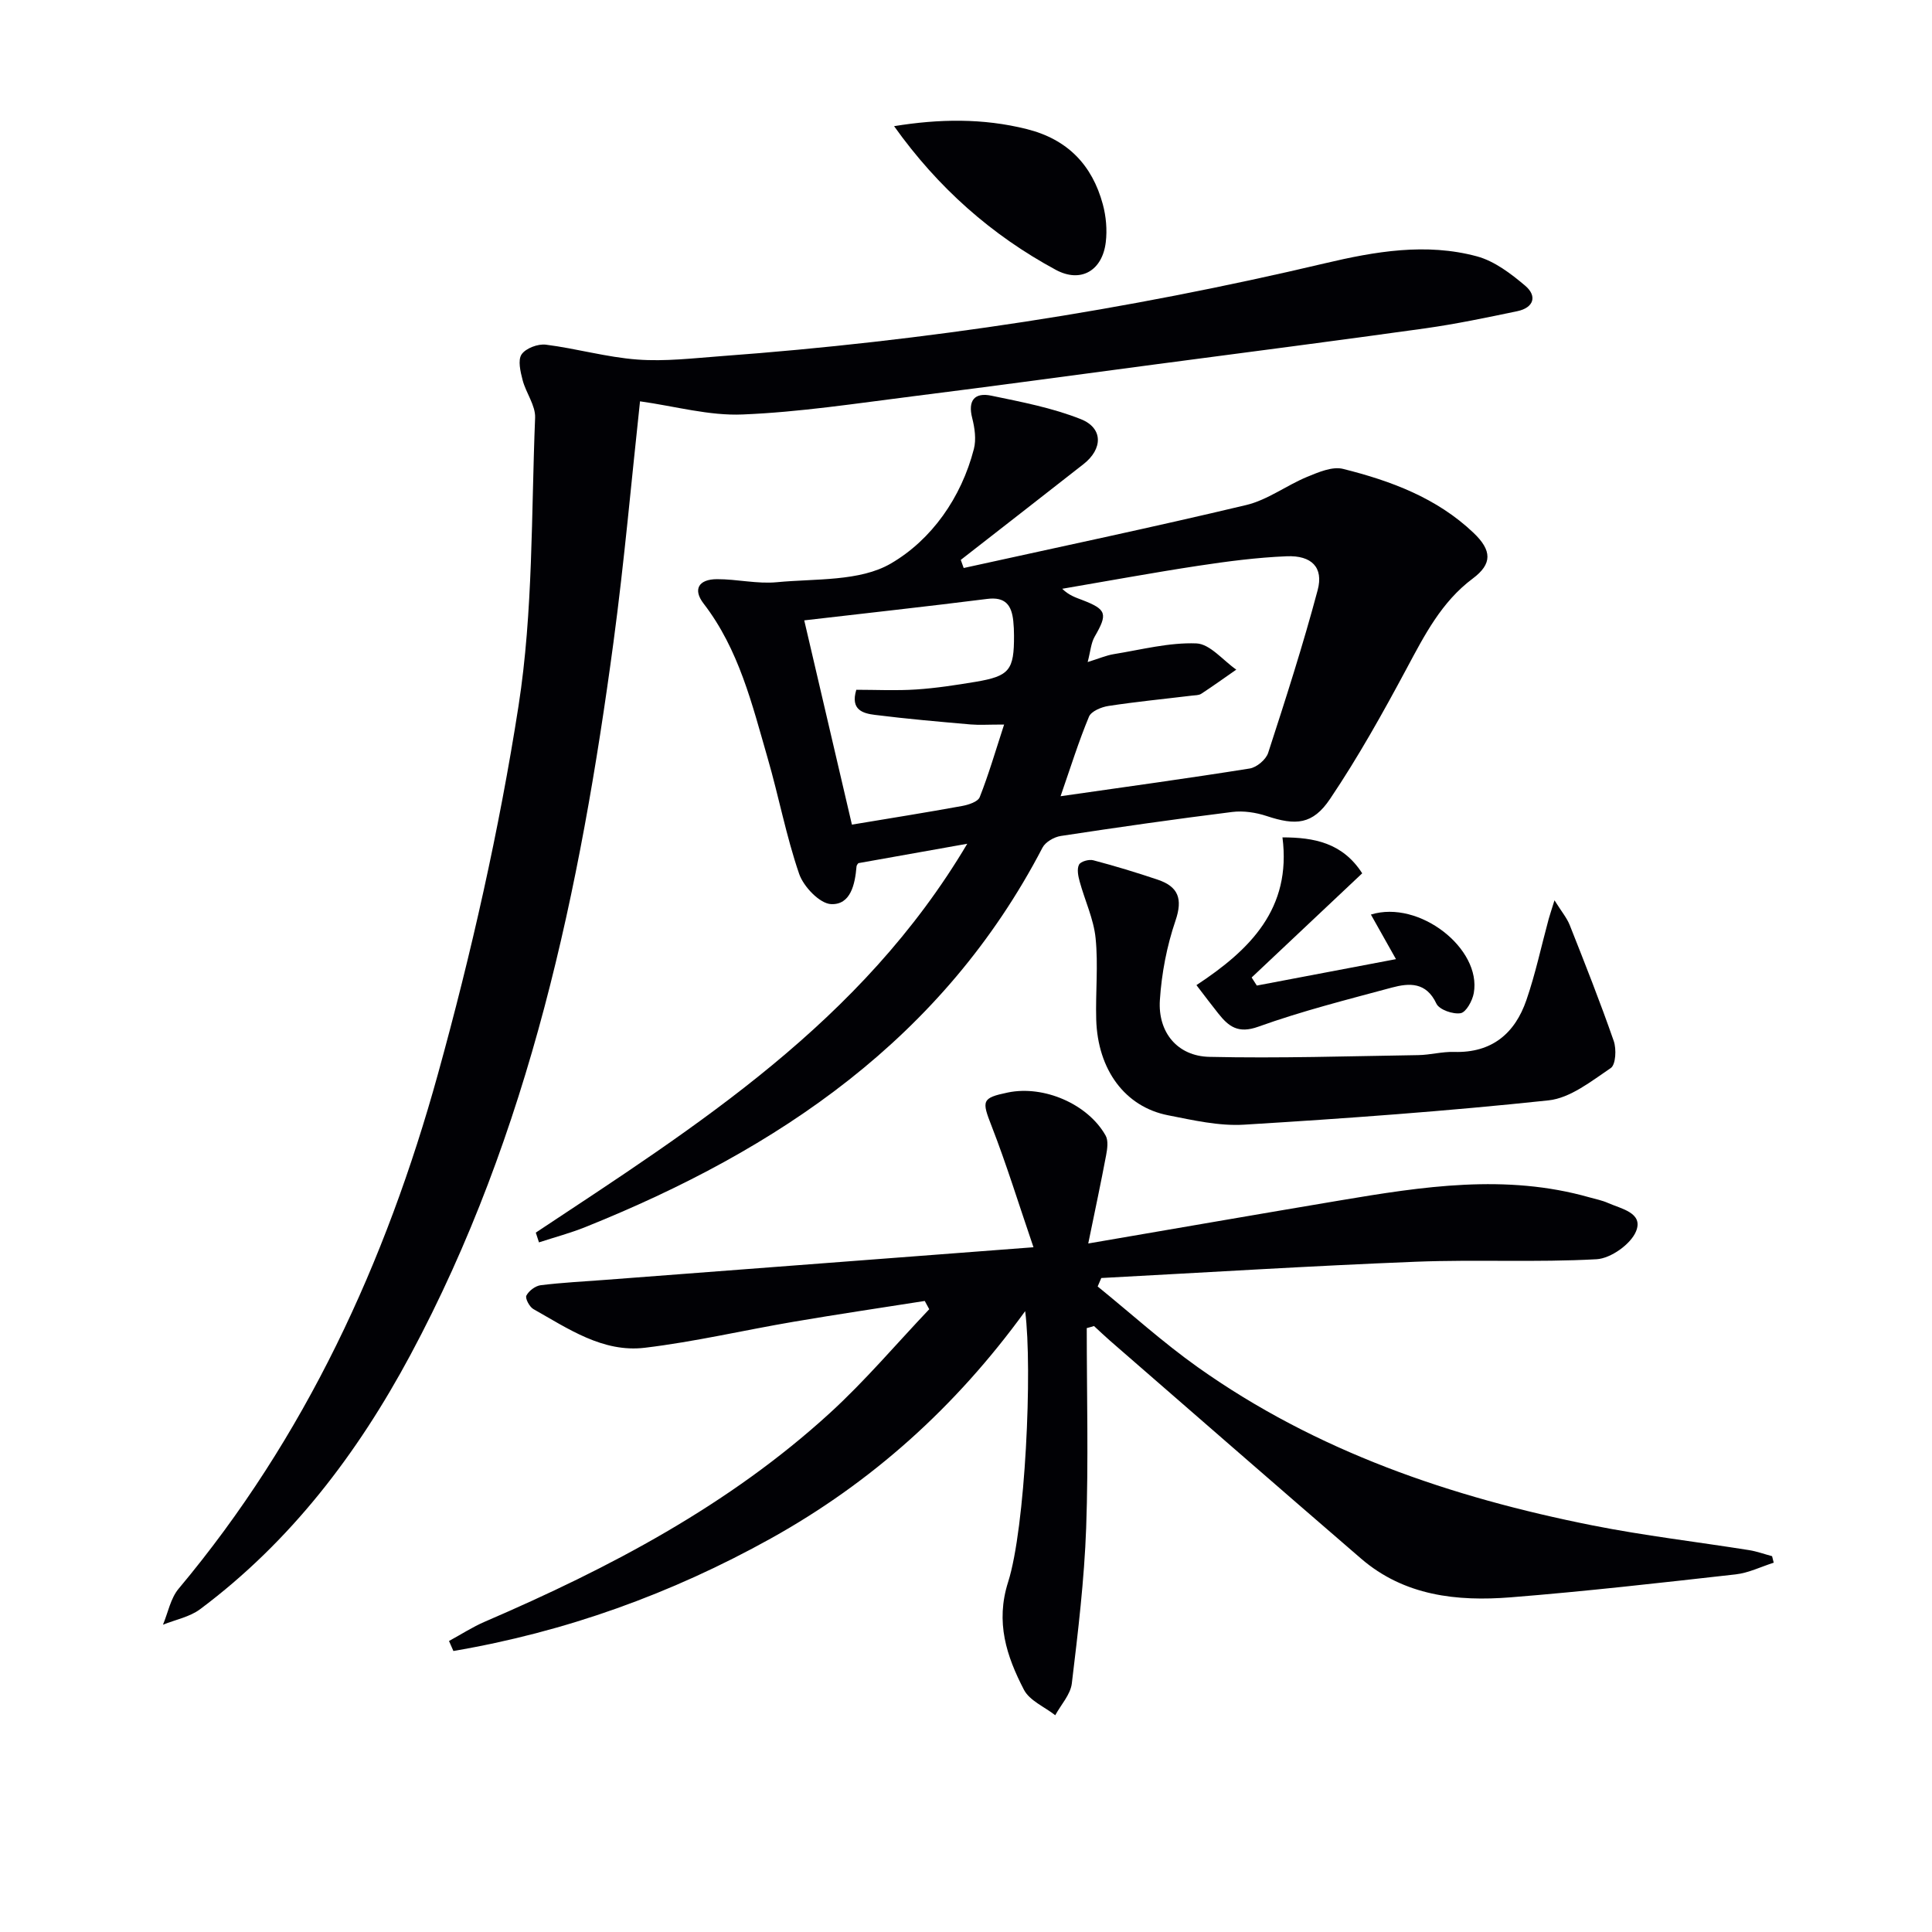 <svg enable-background="new 0 0 400 400" viewBox="0 0 400 400" xmlns="http://www.w3.org/2000/svg"><g fill="#010105"><path d="m225 274.97c0 13.78.37 27.58-.12 41.34-.39 10.77-1.68 21.52-2.97 32.23-.28 2.3-2.24 4.39-3.43 6.58-2.22-1.74-5.33-3.02-6.5-5.3-3.58-6.92-5.92-13.94-3.26-22.28 3.57-11.21 5.07-44.09 3.53-56.08-14.46 19.93-31.85 35.49-52.67 47.07-20.65 11.48-42.53 19.35-65.71 23.29-.3-.69-.61-1.38-.91-2.07 2.49-1.35 4.88-2.91 7.47-4.02 25.8-11.11 50.5-24.08 71.4-43.19 7.3-6.67 13.73-14.29 20.56-21.48-.31-.57-.62-1.14-.93-1.71-9.04 1.42-18.1 2.76-27.12 4.3-10.29 1.75-20.49 4.15-30.84 5.39-8.68 1.04-15.86-3.95-23.07-8.01-.81-.46-1.74-2.23-1.45-2.79.51-.99 1.86-2.01 2.96-2.15 4.45-.55 8.94-.77 13.41-1.11 28.98-2.21 57.96-4.41 88.62-6.75-3.11-9.1-5.6-17.21-8.67-25.09-2.05-5.25-2.08-5.82 3.37-6.95 7.43-1.54 16.56 2.37 20.24 8.92.59 1.05.35 2.75.1 4.07-1.06 5.64-2.26 11.25-3.7 18.27 18.08-3.1 35.02-6.04 51.97-8.89 17.23-2.9 34.47-5.59 51.8-.66 1.28.36 2.61.62 3.81 1.15 2.77 1.23 7.4 2.04 5.84 5.87-1.09 2.68-5.24 5.62-8.16 5.79-12.46.69-24.99.03-37.47.52-21.71.86-43.4 2.22-65.09 3.37-.25.58-.5 1.17-.75 1.75 6.89 5.59 13.5 11.58 20.72 16.71 24.58 17.45 52.48 26.94 81.74 32.76 10.72 2.13 21.62 3.4 32.43 5.12 1.61.26 3.16.83 4.74 1.25.11.45.23.9.34 1.35-2.63.83-5.2 2.12-7.89 2.42-15.51 1.74-31.02 3.51-46.57 4.75-11.12.88-22.03-.3-30.99-8.03-17.39-14.99-34.69-30.09-52.02-45.15-1.11-.97-2.17-1.99-3.26-2.99-.5.16-1 .3-1.5.43z"/><path d="m110.93 255.2c33.39-22.13 67.42-43.55 89.33-80.51-8.25 1.47-15.15 2.7-22.51 4.01.05-.08-.39.31-.42.73-.31 3.67-1.22 7.93-5.25 7.76-2.36-.1-5.7-3.6-6.62-6.25-2.69-7.82-4.22-16.03-6.53-23.99-3.22-11.14-5.94-22.49-13.26-31.99-2.26-2.93-1.04-5.04 2.78-5.05 4.14-.01 8.32 1.02 12.4.63 8-.77 17.16-.11 23.61-3.88 8.39-4.89 14.56-13.59 17.17-23.7.51-1.98.18-4.34-.34-6.38-.96-3.72.53-5.37 3.95-4.66 6.26 1.3 12.64 2.52 18.53 4.86 4.66 1.85 4.57 6.17.55 9.32-8.45 6.62-16.93 13.22-25.4 19.82.2.56.4 1.12.6 1.68 19.51-4.3 39.07-8.41 58.5-13.04 4.4-1.05 8.31-4.05 12.58-5.82 2.36-.97 5.24-2.22 7.47-1.66 9.88 2.47 19.4 6 27 13.23 3.86 3.67 3.89 6.45-.14 9.46-6.51 4.86-10.01 11.76-13.72 18.68-4.92 9.18-10.02 18.32-15.83 26.95-3.61 5.37-7.14 5.54-13.13 3.55-2.24-.74-4.82-1.13-7.14-.84-11.85 1.48-23.68 3.17-35.49 4.97-1.38.21-3.17 1.24-3.78 2.41-20.54 39.46-54.68 62.5-94.62 78.55-3.13 1.26-6.42 2.13-9.63 3.18-.22-.66-.44-1.34-.66-2.02zm114.26-118.13c2.37-.73 3.86-1.39 5.42-1.64 5.69-.92 11.43-2.44 17.09-2.22 2.82.11 5.51 3.52 8.26 5.43-2.41 1.67-4.79 3.39-7.24 4.99-.51.34-1.28.31-1.94.39-5.76.7-11.55 1.26-17.28 2.14-1.47.22-3.57 1.09-4.04 2.22-2.14 5.14-3.8 10.48-5.88 16.47 13.67-1.96 26.44-3.71 39.16-5.74 1.45-.23 3.37-1.85 3.82-3.24 3.63-11.17 7.23-22.36 10.25-33.7 1.25-4.69-1.25-7.22-6.43-7-6.12.25-12.24 1.05-18.3 1.97-9.41 1.43-18.77 3.16-28.16 4.76 1.39 1.36 2.79 1.81 4.16 2.33 5.06 1.95 5.29 2.86 2.56 7.58-.76 1.32-.86 3.01-1.45 5.26zm-58.68-8.63c3.31 14.18 6.6 28.25 9.87 42.29 8.1-1.35 15.47-2.52 22.81-3.86 1.32-.24 3.27-.87 3.65-1.83 1.83-4.63 3.23-9.44 5.05-15.03-3.32 0-5.14.13-6.93-.02-6.61-.58-13.23-1.15-19.81-1.98-2.4-.3-5.15-.98-3.86-5.2 4.09 0 8.24.21 12.37-.06s8.25-.91 12.35-1.59c7-1.18 7.96-2.42 7.93-9.59 0-1-.05-2-.15-2.99-.34-3.24-1.6-5.07-5.41-4.58-12.67 1.6-25.35 2.98-37.87 4.44z"/><path d="m132.51 83.09c-1.76 16.18-3.24 33.06-5.49 49.83-6.88 51.21-17.32 101.49-42.05 147.61-10.95 20.42-24.79 38.63-43.54 52.64-2.16 1.61-5.11 2.17-7.69 3.21 1.05-2.5 1.57-5.46 3.24-7.45 26.24-31.32 42.91-67.61 53.68-106.53 6.93-25.04 12.69-50.56 16.69-76.22 3.05-19.6 2.63-39.76 3.44-59.69.1-2.55-1.9-5.14-2.59-7.8-.45-1.74-1.02-4.13-.21-5.32.86-1.27 3.39-2.22 5.03-2.01 6.35.8 12.59 2.61 18.95 3.08 5.75.43 11.61-.28 17.4-.71 42.14-3.1 83.78-9.49 124.91-19.21 10.4-2.46 20.98-4.29 31.52-1.44 3.62.98 7.01 3.57 9.96 6.06 2.57 2.17 1.78 4.58-1.63 5.29-6.32 1.32-12.66 2.65-19.05 3.55-18.58 2.6-37.2 4.99-55.8 7.45-16.79 2.23-33.57 4.52-50.37 6.63-11.68 1.47-23.37 3.27-35.11 3.75-6.95.31-13.99-1.7-21.29-2.72z"/><path d="m321.84 186.4c1.45 2.32 2.56 3.63 3.16 5.14 3.15 7.95 6.3 15.91 9.11 23.99.58 1.67.42 4.9-.62 5.6-4.02 2.71-8.37 6.21-12.89 6.69-20.94 2.23-41.97 3.75-63 5.03-5.2.32-10.56-.92-15.75-1.94-8.92-1.74-14.59-9.42-14.89-19.84-.16-5.62.44-11.29-.13-16.85-.4-3.97-2.23-7.79-3.3-11.72-.31-1.12-.6-2.58-.13-3.48.34-.67 2.06-1.15 2.95-.91 4.48 1.18 8.93 2.53 13.32 4.01 4.26 1.43 5.26 3.93 3.7 8.5-1.79 5.25-2.87 10.89-3.23 16.43-.44 6.68 3.63 11.61 10.23 11.76 14.41.33 28.85-.14 43.27-.36 2.48-.04 4.96-.74 7.43-.66 7.8.23 12.58-3.82 14.96-10.75 1.88-5.46 3.08-11.15 4.6-16.74.25-.9.55-1.78 1.21-3.9z"/><path d="m247.71 203.96c11.15-7.34 19.71-15.86 17.81-30.59 6.48.01 12.42 1.08 16.51 7.44-7.56 7.13-15.23 14.35-22.89 21.57.36.56.71 1.11 1.07 1.67 9.56-1.81 19.11-3.63 28.81-5.47-1.86-3.3-3.49-6.2-5.19-9.23 10.02-3.11 22.95 7.08 21.3 16.26-.28 1.58-1.58 3.96-2.72 4.16-1.58.27-4.43-.72-5.02-1.98-2.11-4.5-5.61-4.29-9.23-3.32-9.27 2.5-18.61 4.85-27.62 8.09-4.19 1.51-6.16-.02-8.32-2.75-1.34-1.67-2.63-3.4-4.51-5.85z"/><path d="m185.11 26.12c9.28-1.51 18.37-1.68 27.49.61 8.42 2.11 13.53 7.43 15.73 15.58.67 2.49.92 5.27.61 7.82-.69 5.87-5.14 8.55-10.36 5.73-13.27-7.17-24.39-16.99-33.47-29.74z"/></g></svg>